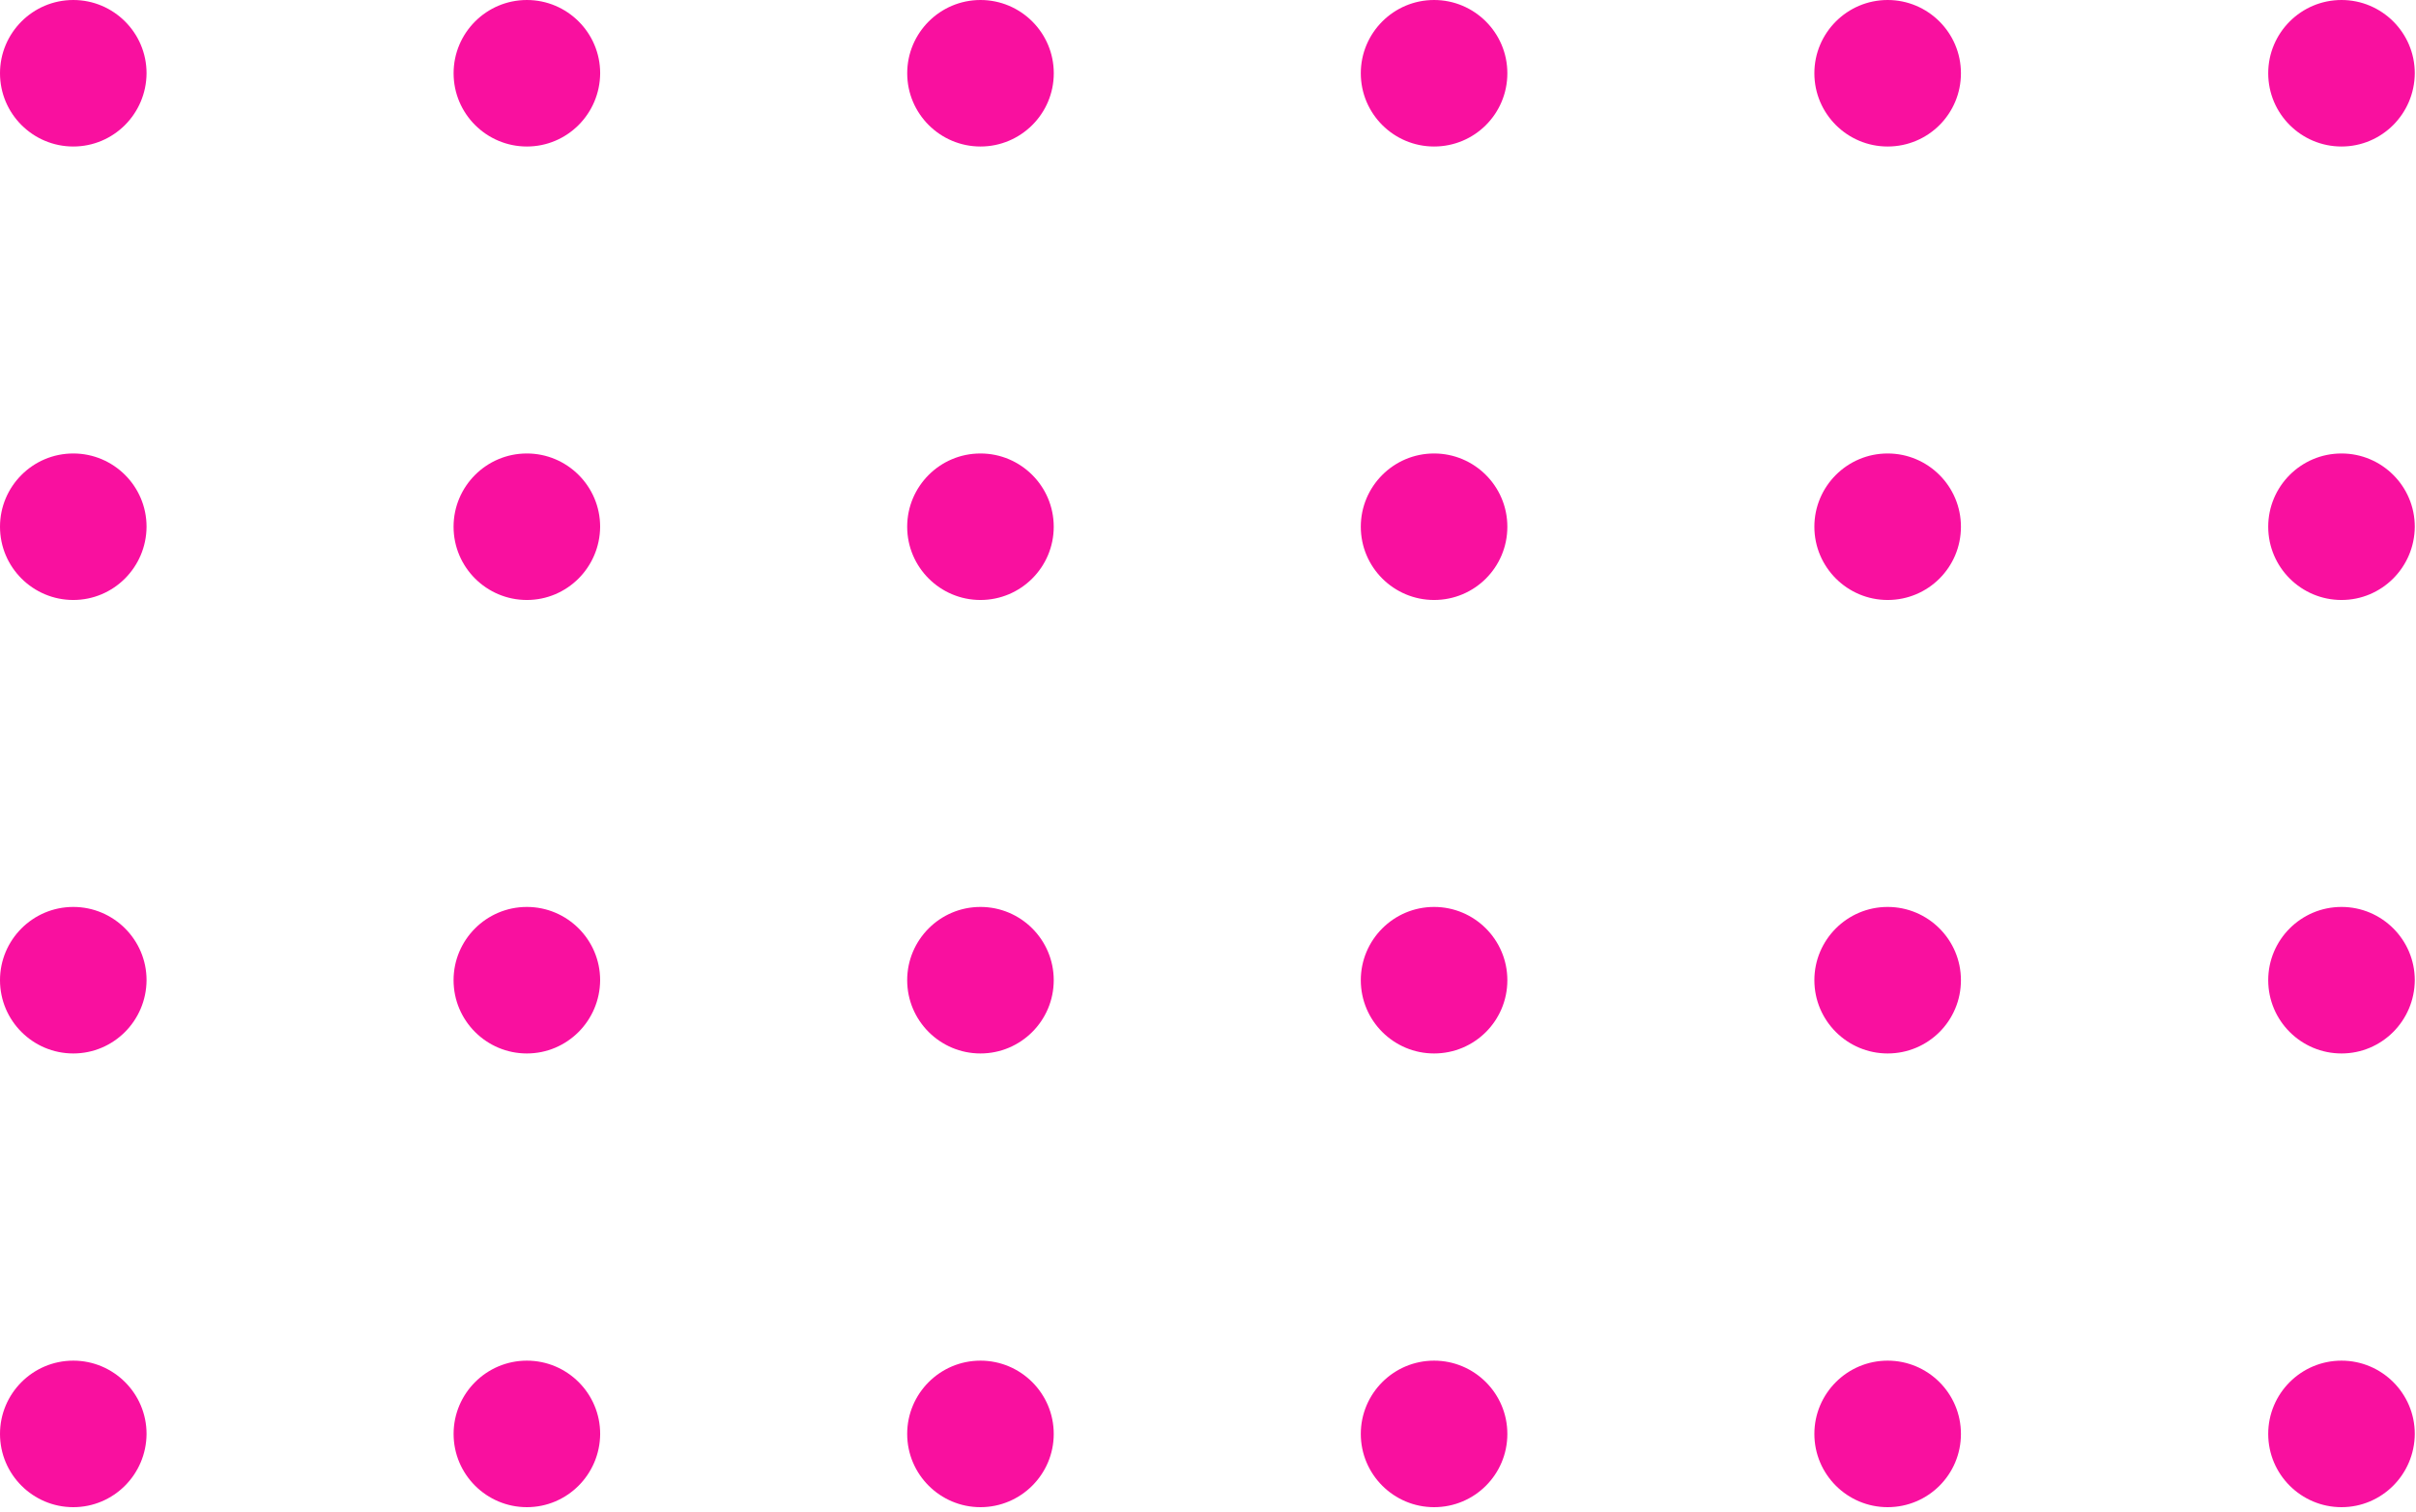 <svg width="155" height="97" viewBox="0 0 155 97" fill="none" xmlns="http://www.w3.org/2000/svg">
<path fill-rule="evenodd" clip-rule="evenodd" d="M150.221 9.402C147.635 9.402 145.519 7.303 145.519 4.701C145.519 2.116 147.619 -3.19206e-07 150.221 -2.05497e-07C152.806 -9.24738e-08 154.922 2.1 154.922 4.701C154.906 7.303 152.806 9.402 150.221 9.402Z" fill="#F9109F"/>
<path fill-rule="evenodd" clip-rule="evenodd" d="M121.103 9.402C118.518 9.402 116.402 7.303 116.402 4.701C116.402 2.116 118.502 -3.19206e-07 121.103 -2.05497e-07C123.689 -9.24738e-08 125.805 2.1 125.805 4.701C125.805 7.303 123.705 9.402 121.103 9.402Z" fill="#F9109F"/>
<path fill-rule="evenodd" clip-rule="evenodd" d="M92.004 9.402C89.418 9.402 87.303 7.303 87.303 4.701C87.303 2.116 89.403 -3.19206e-07 92.004 -2.05497e-07C94.59 -9.24738e-08 96.705 2.1 96.705 4.701C96.705 7.303 94.605 9.402 92.004 9.402Z" fill="#F9109F"/>
<path fill-rule="evenodd" clip-rule="evenodd" d="M62.904 9.402C60.319 9.402 58.203 7.303 58.203 4.701C58.203 2.116 60.303 -3.19206e-07 62.904 -2.05497e-07C65.49 -9.24738e-08 67.606 2.1 67.606 4.701C67.606 7.303 65.49 9.402 62.904 9.402Z" fill="#F9109F"/>
<path fill-rule="evenodd" clip-rule="evenodd" d="M33.803 9.402C31.217 9.402 29.101 7.303 29.101 4.701C29.101 2.116 31.201 -3.19206e-07 33.803 -2.05497e-07C36.388 -9.24738e-08 38.504 2.1 38.504 4.701C38.488 7.303 36.388 9.402 33.803 9.402Z" fill="#F9109F"/>
<path fill-rule="evenodd" clip-rule="evenodd" d="M4.701 9.402C2.115 9.402 -0 7.303 -0 4.701C-0 2.116 2.1 -3.19206e-07 4.701 -2.05497e-07C7.287 -9.24738e-08 9.402 2.1 9.402 4.701C9.387 7.303 7.287 9.402 4.701 9.402Z" fill="#F9109F"/>
<path fill-rule="evenodd" clip-rule="evenodd" d="M150.221 38.503C147.635 38.503 145.519 36.403 145.519 33.802C145.519 31.216 147.619 29.101 150.221 29.101C152.806 29.101 154.922 31.201 154.922 33.802C154.906 36.403 152.806 38.503 150.221 38.503Z" fill="#F9109F"/>
<path fill-rule="evenodd" clip-rule="evenodd" d="M121.103 38.503C118.518 38.503 116.402 36.403 116.402 33.802C116.402 31.216 118.502 29.101 121.103 29.101C123.689 29.101 125.805 31.201 125.805 33.802C125.805 36.403 123.705 38.503 121.103 38.503Z" fill="#F9109F"/>
<path fill-rule="evenodd" clip-rule="evenodd" d="M92.004 38.503C89.418 38.503 87.303 36.403 87.303 33.802C87.303 31.216 89.403 29.101 92.004 29.101C94.59 29.101 96.705 31.201 96.705 33.802C96.705 36.403 94.605 38.503 92.004 38.503Z" fill="#F9109F"/>
<path fill-rule="evenodd" clip-rule="evenodd" d="M62.902 38.503C60.317 38.503 58.201 36.403 58.201 33.802C58.201 31.216 60.301 29.101 62.902 29.101C65.488 29.101 67.603 31.201 67.603 33.802C67.603 36.403 65.488 38.503 62.902 38.503Z" fill="#F9109F"/>
<path fill-rule="evenodd" clip-rule="evenodd" d="M33.801 38.503C31.215 38.503 29.099 36.403 29.099 33.802C29.099 31.216 31.199 29.101 33.801 29.101C36.386 29.101 38.502 31.201 38.502 33.802C38.486 36.403 36.386 38.503 33.801 38.503Z" fill="#F9109F"/>
<path fill-rule="evenodd" clip-rule="evenodd" d="M4.701 38.503C2.115 38.503 -0 36.403 -0 33.802C-0 31.216 2.1 29.101 4.701 29.101C7.287 29.101 9.402 31.201 9.402 33.802C9.387 36.403 7.287 38.503 4.701 38.503Z" fill="#F9109F"/>
<path fill-rule="evenodd" clip-rule="evenodd" d="M150.221 67.604C147.635 67.604 145.519 65.504 145.519 62.902C145.519 60.317 147.619 58.201 150.221 58.201C152.806 58.201 154.922 60.301 154.922 62.902C154.906 65.504 152.806 67.604 150.221 67.604Z" fill="#F9109F"/>
<path fill-rule="evenodd" clip-rule="evenodd" d="M121.103 67.604C118.518 67.604 116.402 65.504 116.402 62.902C116.402 60.317 118.502 58.201 121.103 58.201C123.689 58.201 125.805 60.301 125.805 62.902C125.805 65.504 123.705 67.604 121.103 67.604Z" fill="#F9109F"/>
<path fill-rule="evenodd" clip-rule="evenodd" d="M92.004 67.604C89.418 67.604 87.303 65.504 87.303 62.902C87.303 60.317 89.403 58.201 92.004 58.201C94.59 58.201 96.705 60.301 96.705 62.902C96.705 65.504 94.605 67.604 92.004 67.604Z" fill="#F9109F"/>
<path fill-rule="evenodd" clip-rule="evenodd" d="M62.902 67.604C60.317 67.604 58.201 65.504 58.201 62.902C58.201 60.317 60.301 58.201 62.902 58.201C65.488 58.201 67.603 60.301 67.603 62.902C67.603 65.504 65.488 67.604 62.902 67.604Z" fill="#F9109F"/>
<path fill-rule="evenodd" clip-rule="evenodd" d="M33.801 67.604C31.215 67.604 29.099 65.504 29.099 62.902C29.099 60.317 31.199 58.201 33.801 58.201C36.386 58.201 38.502 60.301 38.502 62.902C38.486 65.504 36.386 67.604 33.801 67.604Z" fill="#F9109F"/>
<path fill-rule="evenodd" clip-rule="evenodd" d="M4.701 67.604C2.115 67.604 -0 65.504 -0 62.902C-0 60.317 2.1 58.201 4.701 58.201C7.287 58.201 9.402 60.301 9.402 62.902C9.387 65.504 7.287 67.604 4.701 67.604Z" fill="#F9109F"/>
<path fill-rule="evenodd" clip-rule="evenodd" d="M150.221 96.72C147.635 96.72 145.519 94.62 145.519 92.019C145.519 89.433 147.619 87.317 150.221 87.317C152.806 87.317 154.922 89.417 154.922 92.019C154.906 94.62 152.806 96.72 150.221 96.72Z" fill="#F9109F"/>
<path fill-rule="evenodd" clip-rule="evenodd" d="M121.103 96.72C118.518 96.72 116.402 94.62 116.402 92.019C116.402 89.433 118.502 87.317 121.103 87.317C123.689 87.317 125.805 89.417 125.805 92.019C125.805 94.62 123.705 96.72 121.103 96.72Z" fill="#F9109F"/>
<path fill-rule="evenodd" clip-rule="evenodd" d="M92.004 96.72C89.418 96.72 87.303 94.62 87.303 92.019C87.303 89.433 89.403 87.317 92.004 87.317C94.59 87.317 96.705 89.417 96.705 92.019C96.705 94.62 94.605 96.72 92.004 96.72Z" fill="#F9109F"/>
<path fill-rule="evenodd" clip-rule="evenodd" d="M62.902 96.72C60.317 96.72 58.201 94.62 58.201 92.019C58.201 89.433 60.301 87.317 62.902 87.317C65.488 87.317 67.603 89.417 67.603 92.019C67.603 94.62 65.488 96.72 62.902 96.72Z" fill="#F9109F"/>
<path fill-rule="evenodd" clip-rule="evenodd" d="M33.803 96.72C31.217 96.72 29.101 94.62 29.101 92.019C29.101 89.433 31.201 87.317 33.803 87.317C36.388 87.317 38.504 89.417 38.504 92.019C38.488 94.62 36.388 96.72 33.803 96.72Z" fill="#F9109F"/>
<path fill-rule="evenodd" clip-rule="evenodd" d="M4.701 96.72C2.115 96.72 -0 94.62 -0 92.019C-0 89.433 2.1 87.317 4.701 87.317C7.287 87.317 9.402 89.417 9.402 92.019C9.387 94.62 7.287 96.72 4.701 96.72Z" fill="#F9109F"/>
</svg>
